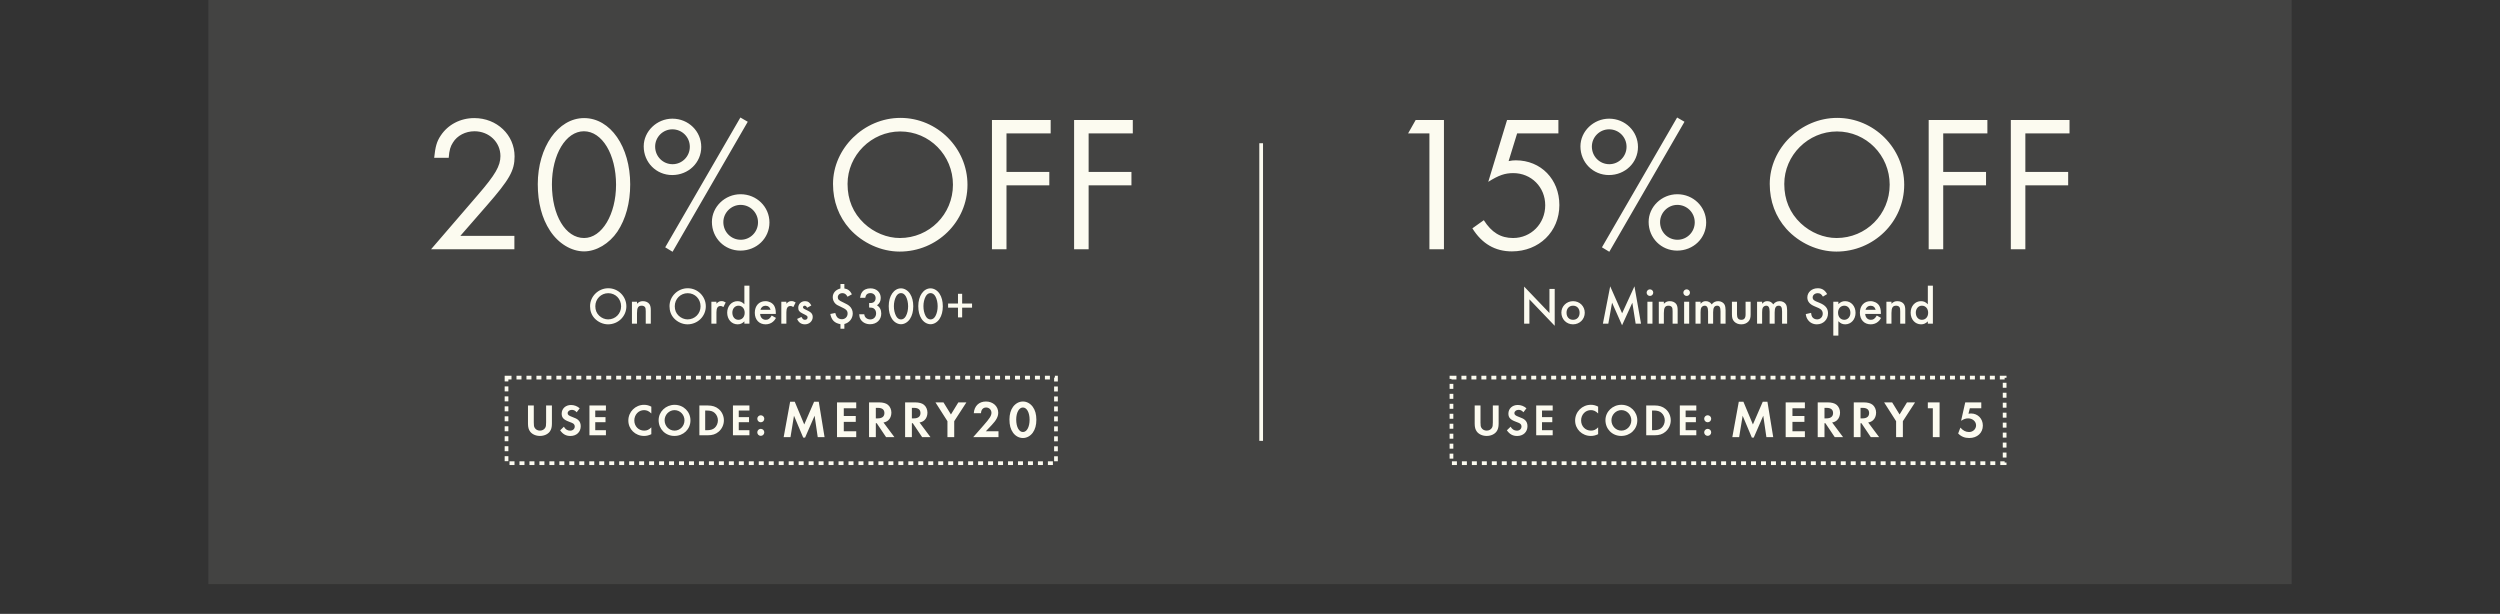 <svg width="672" height="165" viewBox="0 0 672 165" fill="none" xmlns="http://www.w3.org/2000/svg">
<rect x="0" y="0" width="672" height="165" fill="#333333" stroke="none"/>
<rect width="560" height="157" transform="translate(56)" fill="#FCFBF0" fill-opacity="0.08"/>
<path d="M123.737 63.407H138.267V67H115.873L128.476 52.365C133.111 47.001 134.517 44.605 134.517 41.949C134.517 38.2 131.445 35.283 127.539 35.283C125.143 35.283 122.903 36.429 121.758 38.304C121.081 39.345 120.768 40.335 120.612 42.418H116.706C117.018 39.45 117.383 38.043 118.477 36.429C120.404 33.512 123.737 31.742 127.486 31.742C133.58 31.742 138.319 36.273 138.319 42.054C138.319 45.855 136.965 48.251 130.82 55.282L123.737 63.407ZM157.002 31.742C164.085 31.742 169.397 39.45 169.397 49.553C169.397 54.553 168.199 58.876 165.96 62.261C163.773 65.49 160.283 67.573 157.002 67.573C153.565 67.573 150.075 65.438 147.836 62C145.649 58.667 144.555 54.449 144.555 49.501C144.555 39.554 150.023 31.742 157.002 31.742ZM156.95 35.283C152.107 35.283 148.357 41.533 148.357 49.553C148.357 57.886 152.002 63.979 157.002 63.979C161.793 63.979 165.595 57.626 165.595 49.657C165.595 41.481 161.846 35.283 156.95 35.283ZM180.737 31.898C185.059 31.898 188.497 35.283 188.497 39.502C188.497 43.72 185.059 47.053 180.685 47.053C176.414 47.053 173.029 43.668 173.029 39.345C173.029 35.283 176.57 31.898 180.737 31.898ZM180.737 34.762C178.185 34.762 176.102 36.846 176.102 39.398C176.102 42.054 178.185 44.137 180.789 44.137C183.341 44.137 185.424 42.054 185.424 39.45C185.424 36.846 183.341 34.762 180.737 34.762ZM199.017 31.585L200.996 32.731L180.789 67.677L178.81 66.479L199.017 31.585ZM199.069 52.209C203.392 52.209 206.829 55.594 206.829 59.813C206.829 64.031 203.392 67.365 199.017 67.365C194.746 67.365 191.361 63.979 191.361 59.657C191.361 55.594 194.851 52.209 199.069 52.209ZM199.069 55.074C196.569 55.074 194.434 57.157 194.434 59.709C194.434 62.365 196.517 64.448 199.121 64.448C201.673 64.448 203.756 62.365 203.756 59.761C203.756 57.157 201.673 55.074 199.069 55.074ZM242.039 31.69C251.935 31.69 260.059 39.814 260.059 49.657C260.059 59.605 251.882 67.625 241.831 67.625C236.883 67.625 231.832 65.333 228.394 61.532C225.478 58.251 223.915 54.136 223.915 49.449C223.915 39.866 232.248 31.69 242.039 31.69ZM241.987 35.335C234.227 35.335 227.821 41.741 227.821 49.449C227.821 53.719 229.332 57.261 232.248 60.021C234.904 62.521 238.446 63.979 241.883 63.979C249.799 63.979 256.153 57.626 256.153 49.657C256.153 41.741 249.851 35.335 241.987 35.335ZM282.418 35.856H270.544V46.22H282.054V49.813H270.544V67H266.638V32.263H282.418V35.856ZM304.496 35.856H292.622V46.22H304.132V49.813H292.622V67H288.716V32.263H304.496V35.856Z" fill="#FCFBF0"/>
<path d="M163.509 77.48C166.183 77.48 168.367 79.664 168.367 82.338C168.367 85.026 166.169 87.182 163.439 87.182C162.095 87.182 160.709 86.552 159.785 85.53C159.001 84.662 158.609 83.57 158.609 82.296C158.609 79.664 160.835 77.48 163.509 77.48ZM163.495 78.81C161.563 78.81 160.023 80.35 160.023 82.31C160.023 83.36 160.359 84.186 161.059 84.858C161.717 85.488 162.599 85.852 163.453 85.852C165.427 85.852 166.953 84.312 166.953 82.338C166.953 80.35 165.455 78.81 163.495 78.81ZM169.866 81.106H171.224V81.652C171.77 81.12 172.162 80.952 172.834 80.952C173.576 80.952 174.234 81.26 174.57 81.75C174.822 82.142 174.934 82.604 174.934 83.388V87H173.576V83.71C173.576 83.094 173.534 82.814 173.394 82.59C173.226 82.324 172.904 82.17 172.484 82.17C171.56 82.17 171.224 82.702 171.224 84.158V87H169.866V81.106ZM184.865 77.48C187.539 77.48 189.723 79.664 189.723 82.338C189.723 85.026 187.525 87.182 184.795 87.182C183.451 87.182 182.065 86.552 181.141 85.53C180.357 84.662 179.965 83.57 179.965 82.296C179.965 79.664 182.191 77.48 184.865 77.48ZM184.851 78.81C182.919 78.81 181.379 80.35 181.379 82.31C181.379 83.36 181.715 84.186 182.415 84.858C183.073 85.488 183.955 85.852 184.809 85.852C186.783 85.852 188.309 84.312 188.309 82.338C188.309 80.35 186.811 78.81 184.851 78.81ZM191.221 81.106H192.579V81.638C193.083 81.106 193.405 80.938 193.937 80.938C194.357 80.938 194.609 81.022 195.071 81.302L194.441 82.548C194.133 82.324 193.965 82.254 193.685 82.254C192.929 82.254 192.579 82.786 192.579 83.948V87H191.221V81.106ZM200.087 76.794H201.445V87H200.087V86.384C199.513 86.944 198.981 87.182 198.267 87.182C196.657 87.182 195.467 85.852 195.467 84.046C195.467 82.282 196.657 80.952 198.239 80.952C198.981 80.952 199.513 81.19 200.087 81.792V76.794ZM198.491 82.17C197.553 82.17 196.853 82.968 196.853 84.032C196.853 85.166 197.525 85.964 198.477 85.964C199.485 85.964 200.171 85.194 200.171 84.074C200.171 82.954 199.485 82.17 198.491 82.17ZM208.532 84.382H204.318C204.388 85.348 204.976 85.964 205.844 85.964C206.53 85.964 206.894 85.698 207.44 84.816L208.588 85.46C208.28 85.978 208.098 86.216 207.79 86.468C207.272 86.93 206.544 87.182 205.802 87.182C204.052 87.182 202.89 85.95 202.89 84.074C202.89 82.198 204.024 80.952 205.732 80.952C206.698 80.952 207.594 81.4 208.056 82.114C208.364 82.604 208.532 83.29 208.532 84.06V84.382ZM204.402 83.276H207.132C206.95 82.576 206.46 82.184 205.76 82.184C205.102 82.184 204.57 82.604 204.402 83.276ZM210.02 81.106H211.378V81.638C211.882 81.106 212.204 80.938 212.736 80.938C213.156 80.938 213.408 81.022 213.87 81.302L213.24 82.548C212.932 82.324 212.764 82.254 212.484 82.254C211.728 82.254 211.378 82.786 211.378 83.948V87H210.02V81.106ZM218.085 82.114L216.965 82.716C216.769 82.338 216.573 82.17 216.293 82.17C216.041 82.17 215.845 82.352 215.845 82.59C215.845 82.842 215.999 82.968 216.629 83.262C217.217 83.542 217.483 83.682 217.749 83.864C218.225 84.186 218.463 84.634 218.463 85.194C218.463 86.314 217.539 87.182 216.363 87.182C215.369 87.182 214.669 86.692 214.263 85.726L215.425 85.194C215.747 85.782 215.971 85.964 216.377 85.964C216.797 85.964 217.077 85.712 217.077 85.334C217.077 84.942 216.993 84.886 215.719 84.256C214.851 83.836 214.571 83.458 214.571 82.73C214.571 81.708 215.355 80.952 216.405 80.952C217.175 80.952 217.693 81.316 218.085 82.114ZM226.966 76.346V77.536C227.89 77.676 228.52 78.166 228.996 79.104L227.82 79.762C227.428 79.062 227.05 78.796 226.42 78.796C225.734 78.796 225.202 79.272 225.202 79.888C225.202 80.476 225.482 80.756 226.602 81.26C227.54 81.694 228.016 81.974 228.38 82.31C228.898 82.772 229.22 83.5 229.22 84.242C229.22 85.614 228.324 86.734 226.966 87.098V88.358H225.916V87.14C224.306 86.846 223.508 86.034 223.186 84.396L224.516 84.13C224.698 84.732 224.796 84.956 224.992 85.222C225.272 85.586 225.762 85.81 226.28 85.81C227.176 85.81 227.834 85.166 227.834 84.284C227.834 83.486 227.456 83.122 225.972 82.45C225.104 82.058 224.866 81.918 224.558 81.624C224.11 81.19 223.844 80.546 223.844 79.902C223.844 78.754 224.6 77.886 225.916 77.536V76.346H226.966ZM233.621 82.66V81.456C234.111 81.456 234.209 81.456 234.419 81.414C234.993 81.302 235.371 80.798 235.371 80.14C235.371 79.342 234.783 78.782 233.943 78.782C233.481 78.782 233.089 78.964 232.865 79.272C232.739 79.44 232.683 79.622 232.585 80.042H231.185C231.311 79.314 231.423 78.978 231.689 78.586C232.137 77.886 232.949 77.508 233.971 77.508C235.609 77.508 236.743 78.572 236.743 80.084C236.743 80.938 236.407 81.596 235.735 82.072C236.491 82.52 236.883 83.29 236.883 84.284C236.883 85.978 235.637 87.154 233.873 87.154C232.739 87.154 231.773 86.636 231.283 85.768C231.073 85.404 231.003 85.096 230.947 84.466H232.305C232.375 84.886 232.445 85.082 232.641 85.306C232.935 85.656 233.425 85.866 233.915 85.866C234.839 85.866 235.497 85.194 235.497 84.242C235.497 83.64 235.245 83.136 234.825 82.884C234.559 82.73 234.265 82.674 233.621 82.66ZM242.195 77.508C243.105 77.508 244.043 78.068 244.617 78.964C245.191 79.846 245.485 80.994 245.485 82.324C245.485 83.668 245.191 84.816 244.617 85.698C244.043 86.594 243.105 87.154 242.195 87.154C241.271 87.154 240.333 86.594 239.759 85.698C239.171 84.788 238.891 83.682 238.891 82.268C238.891 79.538 240.291 77.508 242.195 77.508ZM242.181 78.782C241.635 78.782 241.187 79.104 240.865 79.706C240.487 80.42 240.277 81.344 240.277 82.282C240.277 83.304 240.473 84.186 240.865 84.942C241.187 85.544 241.635 85.866 242.195 85.866C242.727 85.866 243.189 85.544 243.511 84.942C243.903 84.2 244.099 83.304 244.099 82.324C244.099 81.344 243.889 80.406 243.511 79.706C243.175 79.104 242.727 78.782 242.181 78.782ZM250.138 77.508C251.048 77.508 251.986 78.068 252.56 78.964C253.134 79.846 253.428 80.994 253.428 82.324C253.428 83.668 253.134 84.816 252.56 85.698C251.986 86.594 251.048 87.154 250.138 87.154C249.214 87.154 248.276 86.594 247.702 85.698C247.114 84.788 246.834 83.682 246.834 82.268C246.834 79.538 248.234 77.508 250.138 77.508ZM250.124 78.782C249.578 78.782 249.13 79.104 248.808 79.706C248.43 80.42 248.22 81.344 248.22 82.282C248.22 83.304 248.416 84.186 248.808 84.942C249.13 85.544 249.578 85.866 250.138 85.866C250.67 85.866 251.132 85.544 251.454 84.942C251.846 84.2 252.042 83.304 252.042 82.324C252.042 81.344 251.832 80.406 251.454 79.706C251.118 79.104 250.67 78.782 250.124 78.782ZM254.847 82.702V81.582H257.507V78.978H258.627V81.582H261.287V82.702H258.627V85.32H257.507V82.702H254.847Z" fill="#FCFBF0"/>
<rect x="136.154" y="101.5" width="147.692" height="23" stroke="#FCFBF0" stroke-dasharray="1.34 1.34"/>
<path d="M143.482 108.996V113.58C143.482 114.396 143.53 114.66 143.734 115.008C143.998 115.464 144.538 115.752 145.138 115.752C145.738 115.752 146.278 115.464 146.542 115.008C146.746 114.66 146.794 114.396 146.794 113.58V108.996H148.354V113.892C148.354 114.828 148.174 115.488 147.766 116.028C147.214 116.748 146.23 117.18 145.138 117.18C144.046 117.18 143.062 116.748 142.51 116.028C142.102 115.488 141.922 114.828 141.922 113.892V108.996H143.482ZM155.825 109.752L155.009 110.82C154.589 110.352 154.217 110.172 153.713 110.172C153.077 110.172 152.585 110.568 152.585 111.06C152.585 111.492 152.861 111.72 153.797 112.068C154.673 112.392 155.033 112.56 155.393 112.872C155.861 113.268 156.101 113.844 156.101 114.552C156.101 116.124 154.973 117.192 153.317 117.192C152.153 117.192 151.289 116.712 150.569 115.668L151.577 114.696C151.937 115.38 152.537 115.764 153.257 115.764C153.977 115.764 154.493 115.296 154.493 114.636C154.493 114.312 154.349 114.036 154.061 113.832C153.905 113.724 153.593 113.592 152.945 113.352C151.505 112.824 150.977 112.248 150.977 111.192C150.977 109.848 152.033 108.864 153.473 108.864C154.349 108.864 155.153 109.164 155.825 109.752ZM162.871 110.352H160.003V112.128H162.763V113.484H160.003V115.644H162.871V117H158.443V108.996H162.871V110.352ZM175.077 109.308V111.144C174.429 110.508 173.865 110.244 173.121 110.244C171.645 110.244 170.505 111.456 170.505 113.028C170.505 114.588 171.645 115.752 173.157 115.752C173.913 115.752 174.441 115.512 175.077 114.876V116.712C174.357 117.048 173.793 117.18 173.121 117.18C170.757 117.18 168.897 115.356 168.897 113.04C168.897 110.7 170.781 108.816 173.121 108.816C173.829 108.816 174.381 108.96 175.077 109.308ZM181.336 108.816C183.724 108.816 185.596 110.652 185.596 113.004C185.596 115.368 183.712 117.18 181.276 117.18C178.876 117.18 177.04 115.344 177.04 112.944C177.04 110.664 178.96 108.816 181.336 108.816ZM181.312 110.244C179.86 110.244 178.648 111.48 178.648 112.968C178.648 114.516 179.836 115.752 181.324 115.752C182.788 115.752 183.988 114.516 183.988 112.992C183.988 111.468 182.8 110.244 181.312 110.244ZM187.994 117V108.996H190.286C191.462 108.996 192.398 109.296 193.154 109.92C194.054 110.652 194.582 111.792 194.582 112.992C194.582 114.18 194.042 115.32 193.13 116.076C192.362 116.724 191.486 117 190.274 117H187.994ZM189.554 115.644H189.974C190.982 115.644 191.618 115.452 192.11 115.008C192.65 114.528 192.974 113.76 192.974 112.992C192.974 112.224 192.65 111.48 192.11 111C191.594 110.532 190.982 110.352 189.974 110.352H189.554V115.644ZM201.445 110.352H198.577V112.128H201.337V113.484H198.577V115.644H201.445V117H197.017V108.996H201.445V110.352ZM204.494 115.272C205.022 115.272 205.442 115.692 205.442 116.208C205.442 116.736 205.022 117.156 204.506 117.156C203.978 117.156 203.558 116.736 203.558 116.208C203.558 115.692 203.99 115.272 204.494 115.272ZM204.494 111.624C205.022 111.624 205.442 112.044 205.442 112.56C205.442 113.088 205.022 113.508 204.506 113.508C203.978 113.508 203.558 113.088 203.558 112.56C203.558 112.044 203.99 111.624 204.494 111.624Z" fill="#FCFBF0"/>
<path d="M210.65 117.5L212.386 107.994H213.632L216.18 114.098L218.826 107.994H220.086L221.64 117.5H219.806L218.966 111.746L216.404 117.626H215.9L213.422 111.746L212.484 117.5H210.65ZM230.155 109.744H226.809V111.816H230.029V113.398H226.809V115.918H230.155V117.5H224.989V108.162H230.155V109.744ZM237.478 113.566L240.418 117.5H238.178L235.658 113.748H235.42V117.5H233.6V108.162H236.302C237.338 108.162 238.164 108.386 238.682 108.82C239.256 109.296 239.606 110.094 239.606 110.92C239.606 111.76 239.284 112.53 238.766 112.978C238.402 113.286 238.066 113.454 237.478 113.566ZM235.42 112.46H235.952C237.1 112.46 237.73 111.956 237.73 111.032C237.73 110.108 237.128 109.632 235.98 109.632H235.42V112.46ZM247.17 113.566L250.11 117.5H247.87L245.35 113.748H245.112V117.5H243.292V108.162H245.994C247.03 108.162 247.856 108.386 248.374 108.82C248.948 109.296 249.298 110.094 249.298 110.92C249.298 111.76 248.976 112.53 248.458 112.978C248.094 113.286 247.758 113.454 247.17 113.566ZM245.112 112.46H245.644C246.792 112.46 247.422 111.956 247.422 111.032C247.422 110.108 246.82 109.632 245.672 109.632H245.112V112.46ZM254.673 113.216L251.453 108.162H253.609L255.611 111.41L257.599 108.162H259.769L256.493 113.216V117.5H254.673V113.216ZM264.991 115.918H268.393V117.5H261.603L264.347 114.378C266.055 112.446 266.503 111.732 266.503 110.948C266.503 110.15 265.873 109.534 265.075 109.534C264.249 109.534 263.731 110.108 263.689 111.074H261.757C261.883 109.142 263.143 107.924 265.019 107.924C266.909 107.924 268.323 109.198 268.323 110.934C268.323 111.97 267.819 112.936 266.629 114.196L264.991 115.918ZM274.964 107.924C275.986 107.924 276.938 108.442 277.61 109.352C278.254 110.248 278.576 111.382 278.576 112.824C278.576 114.266 278.254 115.4 277.61 116.31C276.952 117.206 275.986 117.738 274.964 117.738C273.928 117.738 272.962 117.22 272.304 116.31C271.646 115.386 271.338 114.28 271.338 112.754C271.338 111.396 271.674 110.206 272.304 109.352C272.99 108.442 273.942 107.924 274.964 107.924ZM274.964 109.534C273.914 109.534 273.158 110.906 273.158 112.782C273.158 114.756 273.9 116.128 274.964 116.128C276.014 116.128 276.756 114.756 276.756 112.824C276.756 110.906 276.014 109.534 274.964 109.534Z" fill="#FCFBF0"/>
<line x1="339" y1="38.5" x2="339" y2="118.5" stroke="#FCFBF0"/>
<path d="M384.226 35.856H378.497L380.528 32.263H388.132V67H384.226V35.856ZM418.897 35.856H407.804L405.513 43.303C406.346 43.147 406.763 43.095 407.44 43.095C414.21 43.095 419.158 48.199 419.158 55.126C419.158 62.261 413.689 67.573 406.398 67.573C401.867 67.573 398.326 65.49 395.774 61.375L398.847 59.188C400.93 62.469 403.378 63.979 406.711 63.979C411.554 63.979 415.356 60.125 415.356 55.178C415.356 50.282 411.606 46.532 406.763 46.532C404.523 46.532 402.857 47.105 400.044 48.876L405.096 32.263H418.897V35.856ZM432.529 31.898C436.851 31.898 440.289 35.283 440.289 39.502C440.289 43.72 436.851 47.053 432.477 47.053C428.206 47.053 424.821 43.668 424.821 39.345C424.821 35.283 428.362 31.898 432.529 31.898ZM432.529 34.762C429.977 34.762 427.894 36.846 427.894 39.398C427.894 42.054 429.977 44.137 432.581 44.137C435.133 44.137 437.216 42.054 437.216 39.45C437.216 36.846 435.133 34.762 432.529 34.762ZM450.809 31.585L452.788 32.731L432.581 67.677L430.602 66.479L450.809 31.585ZM450.861 52.209C455.184 52.209 458.621 55.594 458.621 59.813C458.621 64.031 455.184 67.365 450.809 67.365C446.538 67.365 443.153 63.979 443.153 59.657C443.153 55.594 446.642 52.209 450.861 52.209ZM450.861 55.074C448.361 55.074 446.226 57.157 446.226 59.709C446.226 62.365 448.309 64.448 450.913 64.448C453.465 64.448 455.548 62.365 455.548 59.761C455.548 57.157 453.465 55.074 450.861 55.074ZM493.831 31.69C503.726 31.69 511.851 39.814 511.851 49.657C511.851 59.605 503.674 67.625 493.623 67.625C488.675 67.625 483.623 65.333 480.186 61.532C477.27 58.251 475.707 54.136 475.707 49.449C475.707 39.866 484.04 31.69 493.831 31.69ZM493.779 35.335C486.019 35.335 479.613 41.741 479.613 49.449C479.613 53.719 481.124 57.261 484.04 60.021C486.696 62.521 490.238 63.979 493.675 63.979C501.591 63.979 507.945 57.626 507.945 49.657C507.945 41.741 501.643 35.335 493.779 35.335ZM534.21 35.856H522.336V46.22H533.845V49.813H522.336V67H518.43V32.263H534.21V35.856ZM556.288 35.856H544.414V46.22H555.923V49.813H544.414V67H540.508V32.263H556.288V35.856Z" fill="#FCFBF0"/>
<path d="M409.688 87V77.032L416.492 84.144V77.662H417.906V87.574L411.102 80.462V87H409.688ZM422.833 80.952C424.611 80.952 425.983 82.31 425.983 84.06C425.983 85.824 424.611 87.182 422.819 87.182C421.055 87.182 419.697 85.81 419.697 84.018C419.697 82.324 421.097 80.952 422.833 80.952ZM422.833 82.17C421.797 82.17 421.083 82.926 421.083 84.046C421.083 85.208 421.769 85.964 422.833 85.964C423.897 85.964 424.597 85.208 424.597 84.074C424.597 82.926 423.897 82.17 422.833 82.17ZM430.859 87L432.819 76.962L436.025 84.214L439.343 76.962L441.107 87H439.665L438.769 81.372L436.011 87.434L433.323 81.358L432.315 87H430.859ZM444.181 81.106V87H442.823V81.106H444.181ZM443.495 77.774C443.999 77.774 444.391 78.166 444.391 78.656C444.391 79.146 443.999 79.552 443.509 79.552C443.005 79.552 442.613 79.146 442.613 78.656C442.613 78.18 443.019 77.774 443.495 77.774ZM445.885 81.106H447.243V81.652C447.789 81.12 448.181 80.952 448.853 80.952C449.595 80.952 450.253 81.26 450.589 81.75C450.841 82.142 450.953 82.604 450.953 83.388V87H449.595V83.71C449.595 83.094 449.553 82.814 449.413 82.59C449.245 82.324 448.923 82.17 448.503 82.17C447.579 82.17 447.243 82.702 447.243 84.158V87H445.885V81.106ZM454.052 81.106V87H452.694V81.106H454.052ZM453.366 77.774C453.87 77.774 454.262 78.166 454.262 78.656C454.262 79.146 453.87 79.552 453.38 79.552C452.876 79.552 452.484 79.146 452.484 78.656C452.484 78.18 452.89 77.774 453.366 77.774ZM455.756 81.106H457.114V81.652C457.632 81.106 457.94 80.952 458.528 80.952C459.186 80.952 459.746 81.26 460.11 81.82C460.53 81.246 461.118 80.952 461.846 80.952C462.588 80.952 463.26 81.316 463.554 81.876C463.736 82.24 463.834 82.744 463.834 83.36V87H462.476V83.724C462.476 82.604 462.224 82.17 461.566 82.17C460.81 82.17 460.488 82.716 460.488 83.962V87H459.13V83.738C459.13 82.66 458.836 82.17 458.22 82.17C457.842 82.17 457.464 82.394 457.31 82.702C457.17 82.968 457.114 83.36 457.114 83.962V87H455.756V81.106ZM466.903 81.106V84.494C466.903 85.502 467.267 85.964 468.065 85.964C468.849 85.964 469.213 85.502 469.213 84.494V81.106H470.571V84.522C470.571 85.446 470.403 85.95 469.955 86.44C469.479 86.93 468.835 87.182 468.051 87.182C467.281 87.182 466.637 86.93 466.161 86.44C465.713 85.95 465.545 85.446 465.545 84.522V81.106H466.903ZM472.299 81.106H473.657V81.652C474.175 81.106 474.483 80.952 475.071 80.952C475.729 80.952 476.289 81.26 476.653 81.82C477.073 81.246 477.661 80.952 478.389 80.952C479.131 80.952 479.803 81.316 480.097 81.876C480.279 82.24 480.377 82.744 480.377 83.36V87H479.019V83.724C479.019 82.604 478.767 82.17 478.109 82.17C477.353 82.17 477.031 82.716 477.031 83.962V87H475.673V83.738C475.673 82.66 475.379 82.17 474.763 82.17C474.385 82.17 474.007 82.394 473.853 82.702C473.713 82.968 473.657 83.36 473.657 83.962V87H472.299V81.106ZM491.132 79.048L489.998 79.734C489.564 79.02 489.242 78.81 488.598 78.81C487.828 78.81 487.24 79.314 487.24 79.972C487.24 80.28 487.38 80.546 487.688 80.756C487.954 80.938 487.954 80.938 489.186 81.442C490.698 82.072 491.37 82.912 491.37 84.2C491.37 85.908 490.096 87.182 488.374 87.182C487.352 87.182 486.484 86.734 485.938 85.936C485.63 85.488 485.49 85.124 485.392 84.424L486.82 84.102C486.89 84.662 486.946 84.886 487.086 85.124C487.324 85.572 487.856 85.852 488.43 85.852C489.312 85.852 489.956 85.194 489.956 84.298C489.956 83.766 489.732 83.36 489.312 83.066C488.99 82.856 488.99 82.856 487.73 82.324C486.428 81.778 485.812 81.008 485.812 79.958C485.812 78.544 487.016 77.48 488.612 77.48C489.732 77.48 490.502 77.956 491.132 79.048ZM494.151 90.206H492.793V81.106H494.151V81.75C494.725 81.19 495.257 80.952 495.971 80.952C497.581 80.952 498.771 82.282 498.771 84.088C498.771 85.852 497.581 87.182 495.999 87.182C495.257 87.182 494.725 86.93 494.151 86.342V90.206ZM495.761 82.17C494.753 82.17 494.067 82.94 494.067 84.06C494.067 85.18 494.753 85.964 495.747 85.964C496.685 85.964 497.385 85.166 497.385 84.102C497.385 82.968 496.713 82.17 495.761 82.17ZM505.579 84.382H501.365C501.435 85.348 502.023 85.964 502.891 85.964C503.577 85.964 503.941 85.698 504.487 84.816L505.635 85.46C505.327 85.978 505.145 86.216 504.837 86.468C504.319 86.93 503.591 87.182 502.849 87.182C501.099 87.182 499.937 85.95 499.937 84.074C499.937 82.198 501.071 80.952 502.779 80.952C503.745 80.952 504.641 81.4 505.103 82.114C505.411 82.604 505.579 83.29 505.579 84.06V84.382ZM501.449 83.276H504.179C503.997 82.576 503.507 82.184 502.807 82.184C502.149 82.184 501.617 82.604 501.449 83.276ZM507.067 81.106H508.425V81.652C508.971 81.12 509.363 80.952 510.035 80.952C510.777 80.952 511.435 81.26 511.771 81.75C512.023 82.142 512.135 82.604 512.135 83.388V87H510.777V83.71C510.777 83.094 510.735 82.814 510.595 82.59C510.427 82.324 510.105 82.17 509.685 82.17C508.761 82.17 508.425 82.702 508.425 84.158V87H507.067V81.106ZM518.202 76.794H519.56V87H518.202V86.384C517.628 86.944 517.096 87.182 516.382 87.182C514.772 87.182 513.582 85.852 513.582 84.046C513.582 82.282 514.772 80.952 516.354 80.952C517.096 80.952 517.628 81.19 518.202 81.792V76.794ZM516.606 82.17C515.668 82.17 514.968 82.968 514.968 84.032C514.968 85.166 515.64 85.964 516.592 85.964C517.6 85.964 518.286 85.194 518.286 84.074C518.286 82.954 517.6 82.17 516.606 82.17Z" fill="#FCFBF0"/>
<rect x="390.154" y="101.5" width="148.692" height="23" stroke="#FCFBF0" stroke-dasharray="1.34 1.34"/>
<path d="M397.957 108.989V113.577C397.957 114.394 398.005 114.658 398.209 115.006C398.473 115.463 399.014 115.751 399.614 115.751C400.215 115.751 400.755 115.463 401.019 115.006C401.224 114.658 401.272 114.394 401.272 113.577V108.989H402.833V113.889C402.833 114.826 402.653 115.487 402.244 116.027C401.692 116.748 400.707 117.18 399.614 117.18C398.521 117.18 397.537 116.748 396.984 116.027C396.576 115.487 396.396 114.826 396.396 113.889V108.989H397.957ZM410.31 109.746L409.493 110.815C409.073 110.346 408.701 110.166 408.196 110.166C407.56 110.166 407.067 110.563 407.067 111.055C407.067 111.487 407.344 111.716 408.28 112.064C409.157 112.388 409.517 112.556 409.878 112.869C410.346 113.265 410.586 113.841 410.586 114.55C410.586 116.123 409.457 117.192 407.8 117.192C406.635 117.192 405.77 116.712 405.05 115.667L406.058 114.694C406.419 115.379 407.019 115.763 407.74 115.763C408.46 115.763 408.977 115.295 408.977 114.634C408.977 114.31 408.833 114.034 408.545 113.829C408.388 113.721 408.076 113.589 407.428 113.349C405.986 112.821 405.458 112.244 405.458 111.187C405.458 109.842 406.515 108.857 407.956 108.857C408.833 108.857 409.637 109.157 410.31 109.746ZM417.363 110.346H414.492V112.124H417.255V113.481H414.492V115.643H417.363V117H412.931V108.989H417.363V110.346ZM429.578 109.302V111.139C428.93 110.503 428.365 110.238 427.621 110.238C426.143 110.238 425.002 111.451 425.002 113.025C425.002 114.586 426.143 115.751 427.657 115.751C428.413 115.751 428.942 115.511 429.578 114.874V116.712C428.858 117.048 428.293 117.18 427.621 117.18C425.255 117.18 423.393 115.355 423.393 113.037C423.393 110.695 425.279 108.809 427.621 108.809C428.329 108.809 428.882 108.953 429.578 109.302ZM435.843 108.809C438.233 108.809 440.107 110.647 440.107 113.001C440.107 115.367 438.221 117.18 435.783 117.18C433.381 117.18 431.543 115.343 431.543 112.941C431.543 110.659 433.465 108.809 435.843 108.809ZM435.819 110.238C434.366 110.238 433.153 111.475 433.153 112.965C433.153 114.514 434.342 115.751 435.831 115.751C437.296 115.751 438.497 114.514 438.497 112.989C438.497 111.463 437.308 110.238 435.819 110.238ZM442.506 117V108.989H444.8C445.977 108.989 446.914 109.29 447.671 109.914C448.572 110.647 449.1 111.788 449.1 112.989C449.1 114.178 448.56 115.319 447.647 116.075C446.878 116.724 446.001 117 444.788 117H442.506ZM444.068 115.643H444.488C445.497 115.643 446.133 115.451 446.626 115.006C447.166 114.526 447.491 113.757 447.491 112.989C447.491 112.22 447.166 111.475 446.626 110.995C446.109 110.527 445.497 110.346 444.488 110.346H444.068V115.643ZM455.968 110.346H453.098V112.124H455.86V113.481H453.098V115.643H455.968V117H451.536V108.989H455.968V110.346ZM459.02 115.271C459.549 115.271 459.969 115.691 459.969 116.207C459.969 116.736 459.549 117.156 459.032 117.156C458.504 117.156 458.083 116.736 458.083 116.207C458.083 115.691 458.516 115.271 459.02 115.271ZM459.02 111.62C459.549 111.62 459.969 112.04 459.969 112.556C459.969 113.085 459.549 113.505 459.032 113.505C458.504 113.505 458.083 113.085 458.083 112.556C458.083 112.04 458.516 111.62 459.02 111.62Z" fill="#FCFBF0"/>
<path d="M465.65 117.5L467.386 107.994H468.632L471.18 114.098L473.826 107.994H475.086L476.64 117.5H474.806L473.966 111.746L471.404 117.626H470.9L468.422 111.746L467.484 117.5H465.65ZM485.155 109.744H481.809V111.816H485.029V113.398H481.809V115.918H485.155V117.5H479.989V108.162H485.155V109.744ZM492.478 113.566L495.418 117.5H493.178L490.658 113.748H490.42V117.5H488.6V108.162H491.302C492.338 108.162 493.164 108.386 493.682 108.82C494.256 109.296 494.606 110.094 494.606 110.92C494.606 111.76 494.284 112.53 493.766 112.978C493.402 113.286 493.066 113.454 492.478 113.566ZM490.42 112.46H490.952C492.1 112.46 492.73 111.956 492.73 111.032C492.73 110.108 492.128 109.632 490.98 109.632H490.42V112.46ZM502.17 113.566L505.11 117.5H502.87L500.35 113.748H500.112V117.5H498.292V108.162H500.994C502.03 108.162 502.856 108.386 503.374 108.82C503.948 109.296 504.298 110.094 504.298 110.92C504.298 111.76 503.976 112.53 503.458 112.978C503.094 113.286 502.758 113.454 502.17 113.566ZM500.112 112.46H500.644C501.792 112.46 502.422 111.956 502.422 111.032C502.422 110.108 501.82 109.632 500.672 109.632H500.112V112.46ZM509.673 113.216L506.453 108.162H508.609L510.611 111.41L512.599 108.162H514.769L511.493 113.216V117.5H509.673V113.216ZM519.543 109.744H518.199V108.162H521.363V117.5H519.543V109.744ZM532.568 109.744H529.488L529.124 111.2C529.446 111.158 529.6 111.144 529.81 111.144C531.63 111.144 532.988 112.53 532.988 114.392C532.988 116.366 531.49 117.738 529.334 117.738C528.116 117.738 527.178 117.36 526.352 116.52L526.954 114.938C527.654 115.75 528.396 116.128 529.292 116.128C530.328 116.128 531.168 115.33 531.168 114.336C531.168 113.286 530.23 112.46 529.04 112.46C528.396 112.46 527.822 112.656 527.248 113.062H527.15L528.256 108.162H532.568V109.744Z" fill="#FCFBF0"/>
</svg>
